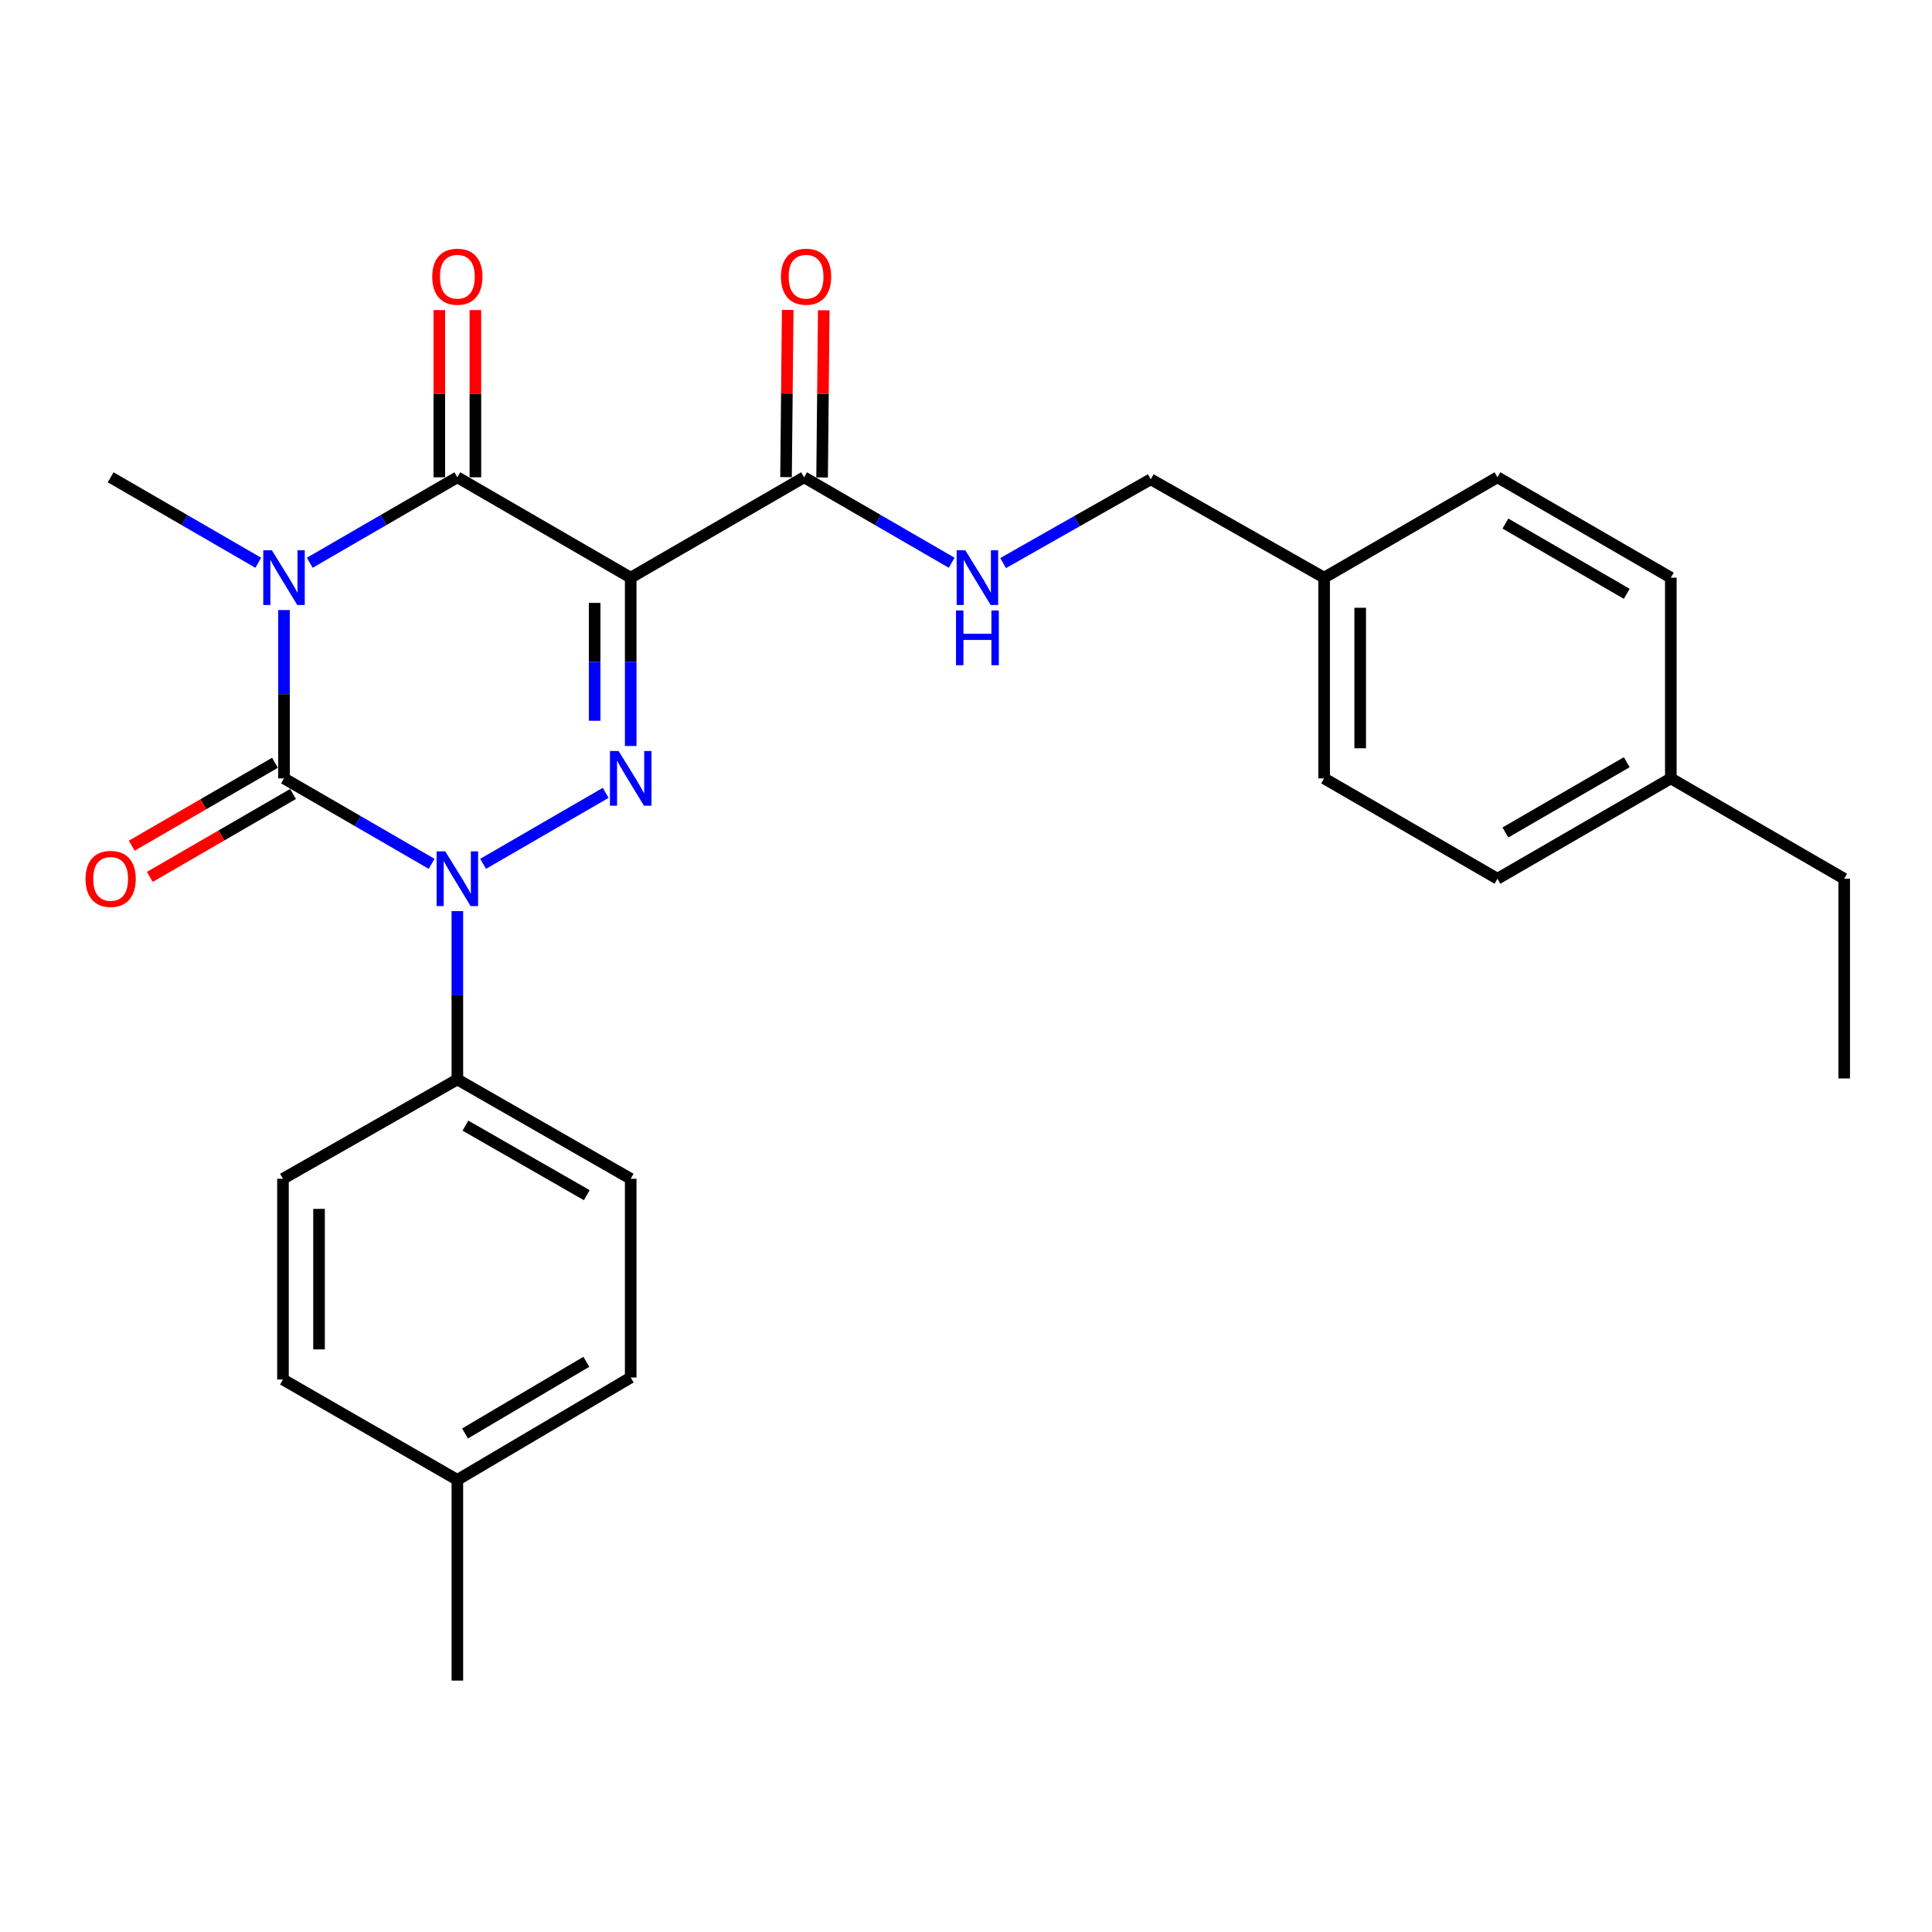 <?xml version='1.0' encoding='iso-8859-1'?>
<svg version='1.1' baseProfile='full'
              xmlns='http://www.w3.org/2000/svg'
                      xmlns:rdkit='http://www.rdkit.org/xml'
                      xmlns:xlink='http://www.w3.org/1999/xlink'
                  xml:space='preserve'
width='1000px' height='1000px' viewBox='0 0 1000 1000'>
<!-- END OF HEADER -->
<rect style='opacity:1.0;fill:#FFFFFF;stroke:none' width='1000' height='1000' x='0' y='0'> </rect>
<path class='bond-0' d='M 147.004,315.757 L 147.004,359.323' style='fill:none;fill-rule:evenodd;stroke:#0000FF;stroke-width:6px;stroke-linecap:butt;stroke-linejoin:miter;stroke-opacity:1' />
<path class='bond-0' d='M 147.004,359.323 L 147.004,402.889' style='fill:none;fill-rule:evenodd;stroke:#000000;stroke-width:6px;stroke-linecap:butt;stroke-linejoin:miter;stroke-opacity:1' />
<path class='bond-4' d='M 160.336,291.28 L 198.532,269.162' style='fill:none;fill-rule:evenodd;stroke:#0000FF;stroke-width:6px;stroke-linecap:butt;stroke-linejoin:miter;stroke-opacity:1' />
<path class='bond-4' d='M 198.532,269.162 L 236.728,247.045' style='fill:none;fill-rule:evenodd;stroke:#000000;stroke-width:6px;stroke-linecap:butt;stroke-linejoin:miter;stroke-opacity:1' />
<path class='bond-11' d='M 133.672,291.28 L 95.472,269.162' style='fill:none;fill-rule:evenodd;stroke:#0000FF;stroke-width:6px;stroke-linecap:butt;stroke-linejoin:miter;stroke-opacity:1' />
<path class='bond-11' d='M 95.472,269.162 L 57.271,247.045' style='fill:none;fill-rule:evenodd;stroke:#000000;stroke-width:6px;stroke-linecap:butt;stroke-linejoin:miter;stroke-opacity:1' />
<path class='bond-2' d='M 147.004,402.889 L 185.2,425.002' style='fill:none;fill-rule:evenodd;stroke:#000000;stroke-width:6px;stroke-linecap:butt;stroke-linejoin:miter;stroke-opacity:1' />
<path class='bond-2' d='M 185.2,425.002 L 223.396,447.115' style='fill:none;fill-rule:evenodd;stroke:#0000FF;stroke-width:6px;stroke-linecap:butt;stroke-linejoin:miter;stroke-opacity:1' />
<path class='bond-8' d='M 142.329,394.811 L 105.258,416.27' style='fill:none;fill-rule:evenodd;stroke:#000000;stroke-width:6px;stroke-linecap:butt;stroke-linejoin:miter;stroke-opacity:1' />
<path class='bond-8' d='M 105.258,416.27 L 68.187,437.73' style='fill:none;fill-rule:evenodd;stroke:#FF0000;stroke-width:6px;stroke-linecap:butt;stroke-linejoin:miter;stroke-opacity:1' />
<path class='bond-8' d='M 151.68,410.966 L 114.609,432.425' style='fill:none;fill-rule:evenodd;stroke:#000000;stroke-width:6px;stroke-linecap:butt;stroke-linejoin:miter;stroke-opacity:1' />
<path class='bond-8' d='M 114.609,432.425 L 77.539,453.885' style='fill:none;fill-rule:evenodd;stroke:#FF0000;stroke-width:6px;stroke-linecap:butt;stroke-linejoin:miter;stroke-opacity:1' />
<path class='bond-1' d='M 326.451,298.999 L 236.728,247.045' style='fill:none;fill-rule:evenodd;stroke:#000000;stroke-width:6px;stroke-linecap:butt;stroke-linejoin:miter;stroke-opacity:1' />
<path class='bond-3' d='M 326.451,298.999 L 326.451,342.565' style='fill:none;fill-rule:evenodd;stroke:#000000;stroke-width:6px;stroke-linecap:butt;stroke-linejoin:miter;stroke-opacity:1' />
<path class='bond-3' d='M 326.451,342.565 L 326.451,386.131' style='fill:none;fill-rule:evenodd;stroke:#0000FF;stroke-width:6px;stroke-linecap:butt;stroke-linejoin:miter;stroke-opacity:1' />
<path class='bond-3' d='M 307.785,312.069 L 307.785,342.565' style='fill:none;fill-rule:evenodd;stroke:#000000;stroke-width:6px;stroke-linecap:butt;stroke-linejoin:miter;stroke-opacity:1' />
<path class='bond-3' d='M 307.785,342.565 L 307.785,373.062' style='fill:none;fill-rule:evenodd;stroke:#0000FF;stroke-width:6px;stroke-linecap:butt;stroke-linejoin:miter;stroke-opacity:1' />
<path class='bond-5' d='M 326.451,298.999 L 416.185,247.045' style='fill:none;fill-rule:evenodd;stroke:#000000;stroke-width:6px;stroke-linecap:butt;stroke-linejoin:miter;stroke-opacity:1' />
<path class='bond-6' d='M 236.728,471.59 L 236.728,515.156' style='fill:none;fill-rule:evenodd;stroke:#0000FF;stroke-width:6px;stroke-linecap:butt;stroke-linejoin:miter;stroke-opacity:1' />
<path class='bond-6' d='M 236.728,515.156 L 236.728,558.722' style='fill:none;fill-rule:evenodd;stroke:#000000;stroke-width:6px;stroke-linecap:butt;stroke-linejoin:miter;stroke-opacity:1' />
<path class='bond-27' d='M 250.06,447.115 L 313.504,410.384' style='fill:none;fill-rule:evenodd;stroke:#0000FF;stroke-width:6px;stroke-linecap:butt;stroke-linejoin:miter;stroke-opacity:1' />
<path class='bond-9' d='M 246.061,247.045 L 246.061,203.774' style='fill:none;fill-rule:evenodd;stroke:#000000;stroke-width:6px;stroke-linecap:butt;stroke-linejoin:miter;stroke-opacity:1' />
<path class='bond-9' d='M 246.061,203.774 L 246.061,160.503' style='fill:none;fill-rule:evenodd;stroke:#FF0000;stroke-width:6px;stroke-linecap:butt;stroke-linejoin:miter;stroke-opacity:1' />
<path class='bond-9' d='M 227.395,247.045 L 227.395,203.774' style='fill:none;fill-rule:evenodd;stroke:#000000;stroke-width:6px;stroke-linecap:butt;stroke-linejoin:miter;stroke-opacity:1' />
<path class='bond-9' d='M 227.395,203.774 L 227.395,160.503' style='fill:none;fill-rule:evenodd;stroke:#FF0000;stroke-width:6px;stroke-linecap:butt;stroke-linejoin:miter;stroke-opacity:1' />
<path class='bond-7' d='M 416.185,247.045 L 454.38,269.162' style='fill:none;fill-rule:evenodd;stroke:#000000;stroke-width:6px;stroke-linecap:butt;stroke-linejoin:miter;stroke-opacity:1' />
<path class='bond-7' d='M 454.38,269.162 L 492.576,291.28' style='fill:none;fill-rule:evenodd;stroke:#0000FF;stroke-width:6px;stroke-linecap:butt;stroke-linejoin:miter;stroke-opacity:1' />
<path class='bond-10' d='M 425.518,247.138 L 425.949,203.867' style='fill:none;fill-rule:evenodd;stroke:#000000;stroke-width:6px;stroke-linecap:butt;stroke-linejoin:miter;stroke-opacity:1' />
<path class='bond-10' d='M 425.949,203.867 L 426.381,160.596' style='fill:none;fill-rule:evenodd;stroke:#FF0000;stroke-width:6px;stroke-linecap:butt;stroke-linejoin:miter;stroke-opacity:1' />
<path class='bond-10' d='M 406.852,246.951 L 407.284,203.681' style='fill:none;fill-rule:evenodd;stroke:#000000;stroke-width:6px;stroke-linecap:butt;stroke-linejoin:miter;stroke-opacity:1' />
<path class='bond-10' d='M 407.284,203.681 L 407.716,160.41' style='fill:none;fill-rule:evenodd;stroke:#FF0000;stroke-width:6px;stroke-linecap:butt;stroke-linejoin:miter;stroke-opacity:1' />
<path class='bond-12' d='M 236.728,558.722 L 326.451,610.138' style='fill:none;fill-rule:evenodd;stroke:#000000;stroke-width:6px;stroke-linecap:butt;stroke-linejoin:miter;stroke-opacity:1' />
<path class='bond-12' d='M 240.905,582.63 L 303.712,618.621' style='fill:none;fill-rule:evenodd;stroke:#000000;stroke-width:6px;stroke-linecap:butt;stroke-linejoin:miter;stroke-opacity:1' />
<path class='bond-13' d='M 236.728,558.722 L 146.465,610.138' style='fill:none;fill-rule:evenodd;stroke:#000000;stroke-width:6px;stroke-linecap:butt;stroke-linejoin:miter;stroke-opacity:1' />
<path class='bond-14' d='M 519.227,291.441 L 557.429,269.761' style='fill:none;fill-rule:evenodd;stroke:#0000FF;stroke-width:6px;stroke-linecap:butt;stroke-linejoin:miter;stroke-opacity:1' />
<path class='bond-14' d='M 557.429,269.761 L 595.631,248.082' style='fill:none;fill-rule:evenodd;stroke:#000000;stroke-width:6px;stroke-linecap:butt;stroke-linejoin:miter;stroke-opacity:1' />
<path class='bond-17' d='M 326.451,610.138 L 326.451,712.99' style='fill:none;fill-rule:evenodd;stroke:#000000;stroke-width:6px;stroke-linecap:butt;stroke-linejoin:miter;stroke-opacity:1' />
<path class='bond-16' d='M 146.465,610.138 L 146.465,714.027' style='fill:none;fill-rule:evenodd;stroke:#000000;stroke-width:6px;stroke-linecap:butt;stroke-linejoin:miter;stroke-opacity:1' />
<path class='bond-16' d='M 165.132,625.721 L 165.132,698.444' style='fill:none;fill-rule:evenodd;stroke:#000000;stroke-width:6px;stroke-linecap:butt;stroke-linejoin:miter;stroke-opacity:1' />
<path class='bond-15' d='M 595.631,248.082 L 685.365,298.999' style='fill:none;fill-rule:evenodd;stroke:#000000;stroke-width:6px;stroke-linecap:butt;stroke-linejoin:miter;stroke-opacity:1' />
<path class='bond-20' d='M 685.365,298.999 L 775.088,247.045' style='fill:none;fill-rule:evenodd;stroke:#000000;stroke-width:6px;stroke-linecap:butt;stroke-linejoin:miter;stroke-opacity:1' />
<path class='bond-21' d='M 685.365,298.999 L 685.365,402.889' style='fill:none;fill-rule:evenodd;stroke:#000000;stroke-width:6px;stroke-linecap:butt;stroke-linejoin:miter;stroke-opacity:1' />
<path class='bond-21' d='M 704.032,314.583 L 704.032,387.305' style='fill:none;fill-rule:evenodd;stroke:#000000;stroke-width:6px;stroke-linecap:butt;stroke-linejoin:miter;stroke-opacity:1' />
<path class='bond-18' d='M 146.465,714.027 L 236.728,765.982' style='fill:none;fill-rule:evenodd;stroke:#000000;stroke-width:6px;stroke-linecap:butt;stroke-linejoin:miter;stroke-opacity:1' />
<path class='bond-28' d='M 326.451,712.99 L 236.728,765.982' style='fill:none;fill-rule:evenodd;stroke:#000000;stroke-width:6px;stroke-linecap:butt;stroke-linejoin:miter;stroke-opacity:1' />
<path class='bond-28' d='M 303.5,704.866 L 240.694,741.961' style='fill:none;fill-rule:evenodd;stroke:#000000;stroke-width:6px;stroke-linecap:butt;stroke-linejoin:miter;stroke-opacity:1' />
<path class='bond-25' d='M 236.728,765.982 L 236.728,869.871' style='fill:none;fill-rule:evenodd;stroke:#000000;stroke-width:6px;stroke-linecap:butt;stroke-linejoin:miter;stroke-opacity:1' />
<path class='bond-19' d='M 864.812,402.889 L 775.088,454.833' style='fill:none;fill-rule:evenodd;stroke:#000000;stroke-width:6px;stroke-linecap:butt;stroke-linejoin:miter;stroke-opacity:1' />
<path class='bond-19' d='M 842.001,394.526 L 779.194,430.887' style='fill:none;fill-rule:evenodd;stroke:#000000;stroke-width:6px;stroke-linecap:butt;stroke-linejoin:miter;stroke-opacity:1' />
<path class='bond-24' d='M 864.812,402.889 L 954.545,454.833' style='fill:none;fill-rule:evenodd;stroke:#000000;stroke-width:6px;stroke-linecap:butt;stroke-linejoin:miter;stroke-opacity:1' />
<path class='bond-29' d='M 864.812,402.889 L 864.812,298.999' style='fill:none;fill-rule:evenodd;stroke:#000000;stroke-width:6px;stroke-linecap:butt;stroke-linejoin:miter;stroke-opacity:1' />
<path class='bond-23' d='M 775.088,247.045 L 864.812,298.999' style='fill:none;fill-rule:evenodd;stroke:#000000;stroke-width:6px;stroke-linecap:butt;stroke-linejoin:miter;stroke-opacity:1' />
<path class='bond-23' d='M 779.193,270.991 L 841.999,307.36' style='fill:none;fill-rule:evenodd;stroke:#000000;stroke-width:6px;stroke-linecap:butt;stroke-linejoin:miter;stroke-opacity:1' />
<path class='bond-22' d='M 685.365,402.889 L 775.088,454.833' style='fill:none;fill-rule:evenodd;stroke:#000000;stroke-width:6px;stroke-linecap:butt;stroke-linejoin:miter;stroke-opacity:1' />
<path class='bond-26' d='M 954.545,454.833 L 954.545,558.204' style='fill:none;fill-rule:evenodd;stroke:#000000;stroke-width:6px;stroke-linecap:butt;stroke-linejoin:miter;stroke-opacity:1' />
<path  class='atom-0' d='M 140.744 284.839
L 150.024 299.839
Q 150.944 301.319, 152.424 303.999
Q 153.904 306.679, 153.984 306.839
L 153.984 284.839
L 157.744 284.839
L 157.744 313.159
L 153.864 313.159
L 143.904 296.759
Q 142.744 294.839, 141.504 292.639
Q 140.304 290.439, 139.944 289.759
L 139.944 313.159
L 136.264 313.159
L 136.264 284.839
L 140.744 284.839
' fill='#0000FF'/>
<path  class='atom-3' d='M 230.468 440.673
L 239.748 455.673
Q 240.668 457.153, 242.148 459.833
Q 243.628 462.513, 243.708 462.673
L 243.708 440.673
L 247.468 440.673
L 247.468 468.993
L 243.588 468.993
L 233.628 452.593
Q 232.468 450.673, 231.228 448.473
Q 230.028 446.273, 229.668 445.593
L 229.668 468.993
L 225.988 468.993
L 225.988 440.673
L 230.468 440.673
' fill='#0000FF'/>
<path  class='atom-4' d='M 320.191 388.729
L 329.471 403.729
Q 330.391 405.209, 331.871 407.889
Q 333.351 410.569, 333.431 410.729
L 333.431 388.729
L 337.191 388.729
L 337.191 417.049
L 333.311 417.049
L 323.351 400.649
Q 322.191 398.729, 320.951 396.529
Q 319.751 394.329, 319.391 393.649
L 319.391 417.049
L 315.711 417.049
L 315.711 388.729
L 320.191 388.729
' fill='#0000FF'/>
<path  class='atom-8' d='M 499.648 284.839
L 508.928 299.839
Q 509.848 301.319, 511.328 303.999
Q 512.808 306.679, 512.888 306.839
L 512.888 284.839
L 516.648 284.839
L 516.648 313.159
L 512.768 313.159
L 502.808 296.759
Q 501.648 294.839, 500.408 292.639
Q 499.208 290.439, 498.848 289.759
L 498.848 313.159
L 495.168 313.159
L 495.168 284.839
L 499.648 284.839
' fill='#0000FF'/>
<path  class='atom-8' d='M 494.828 315.991
L 498.668 315.991
L 498.668 328.031
L 513.148 328.031
L 513.148 315.991
L 516.988 315.991
L 516.988 344.311
L 513.148 344.311
L 513.148 331.231
L 498.668 331.231
L 498.668 344.311
L 494.828 344.311
L 494.828 315.991
' fill='#0000FF'/>
<path  class='atom-9' d='M 44.271 454.913
Q 44.271 448.113, 47.631 444.313
Q 50.991 440.513, 57.271 440.513
Q 63.551 440.513, 66.911 444.313
Q 70.271 448.113, 70.271 454.913
Q 70.271 461.793, 66.871 465.713
Q 63.471 469.593, 57.271 469.593
Q 51.031 469.593, 47.631 465.713
Q 44.271 461.833, 44.271 454.913
M 57.271 466.393
Q 61.591 466.393, 63.911 463.513
Q 66.271 460.593, 66.271 454.913
Q 66.271 449.353, 63.911 446.553
Q 61.591 443.713, 57.271 443.713
Q 52.951 443.713, 50.591 446.513
Q 48.271 449.313, 48.271 454.913
Q 48.271 460.633, 50.591 463.513
Q 52.951 466.393, 57.271 466.393
' fill='#FF0000'/>
<path  class='atom-10' d='M 223.728 143.225
Q 223.728 136.425, 227.088 132.625
Q 230.448 128.825, 236.728 128.825
Q 243.008 128.825, 246.368 132.625
Q 249.728 136.425, 249.728 143.225
Q 249.728 150.105, 246.328 154.025
Q 242.928 157.905, 236.728 157.905
Q 230.488 157.905, 227.088 154.025
Q 223.728 150.145, 223.728 143.225
M 236.728 154.705
Q 241.048 154.705, 243.368 151.825
Q 245.728 148.905, 245.728 143.225
Q 245.728 137.665, 243.368 134.865
Q 241.048 132.025, 236.728 132.025
Q 232.408 132.025, 230.048 134.825
Q 227.728 137.625, 227.728 143.225
Q 227.728 148.945, 230.048 151.825
Q 232.408 154.705, 236.728 154.705
' fill='#FF0000'/>
<path  class='atom-11' d='M 404.222 143.225
Q 404.222 136.425, 407.582 132.625
Q 410.942 128.825, 417.222 128.825
Q 423.502 128.825, 426.862 132.625
Q 430.222 136.425, 430.222 143.225
Q 430.222 150.105, 426.822 154.025
Q 423.422 157.905, 417.222 157.905
Q 410.982 157.905, 407.582 154.025
Q 404.222 150.145, 404.222 143.225
M 417.222 154.705
Q 421.542 154.705, 423.862 151.825
Q 426.222 148.905, 426.222 143.225
Q 426.222 137.665, 423.862 134.865
Q 421.542 132.025, 417.222 132.025
Q 412.902 132.025, 410.542 134.825
Q 408.222 137.625, 408.222 143.225
Q 408.222 148.945, 410.542 151.825
Q 412.902 154.705, 417.222 154.705
' fill='#FF0000'/>
</svg>
